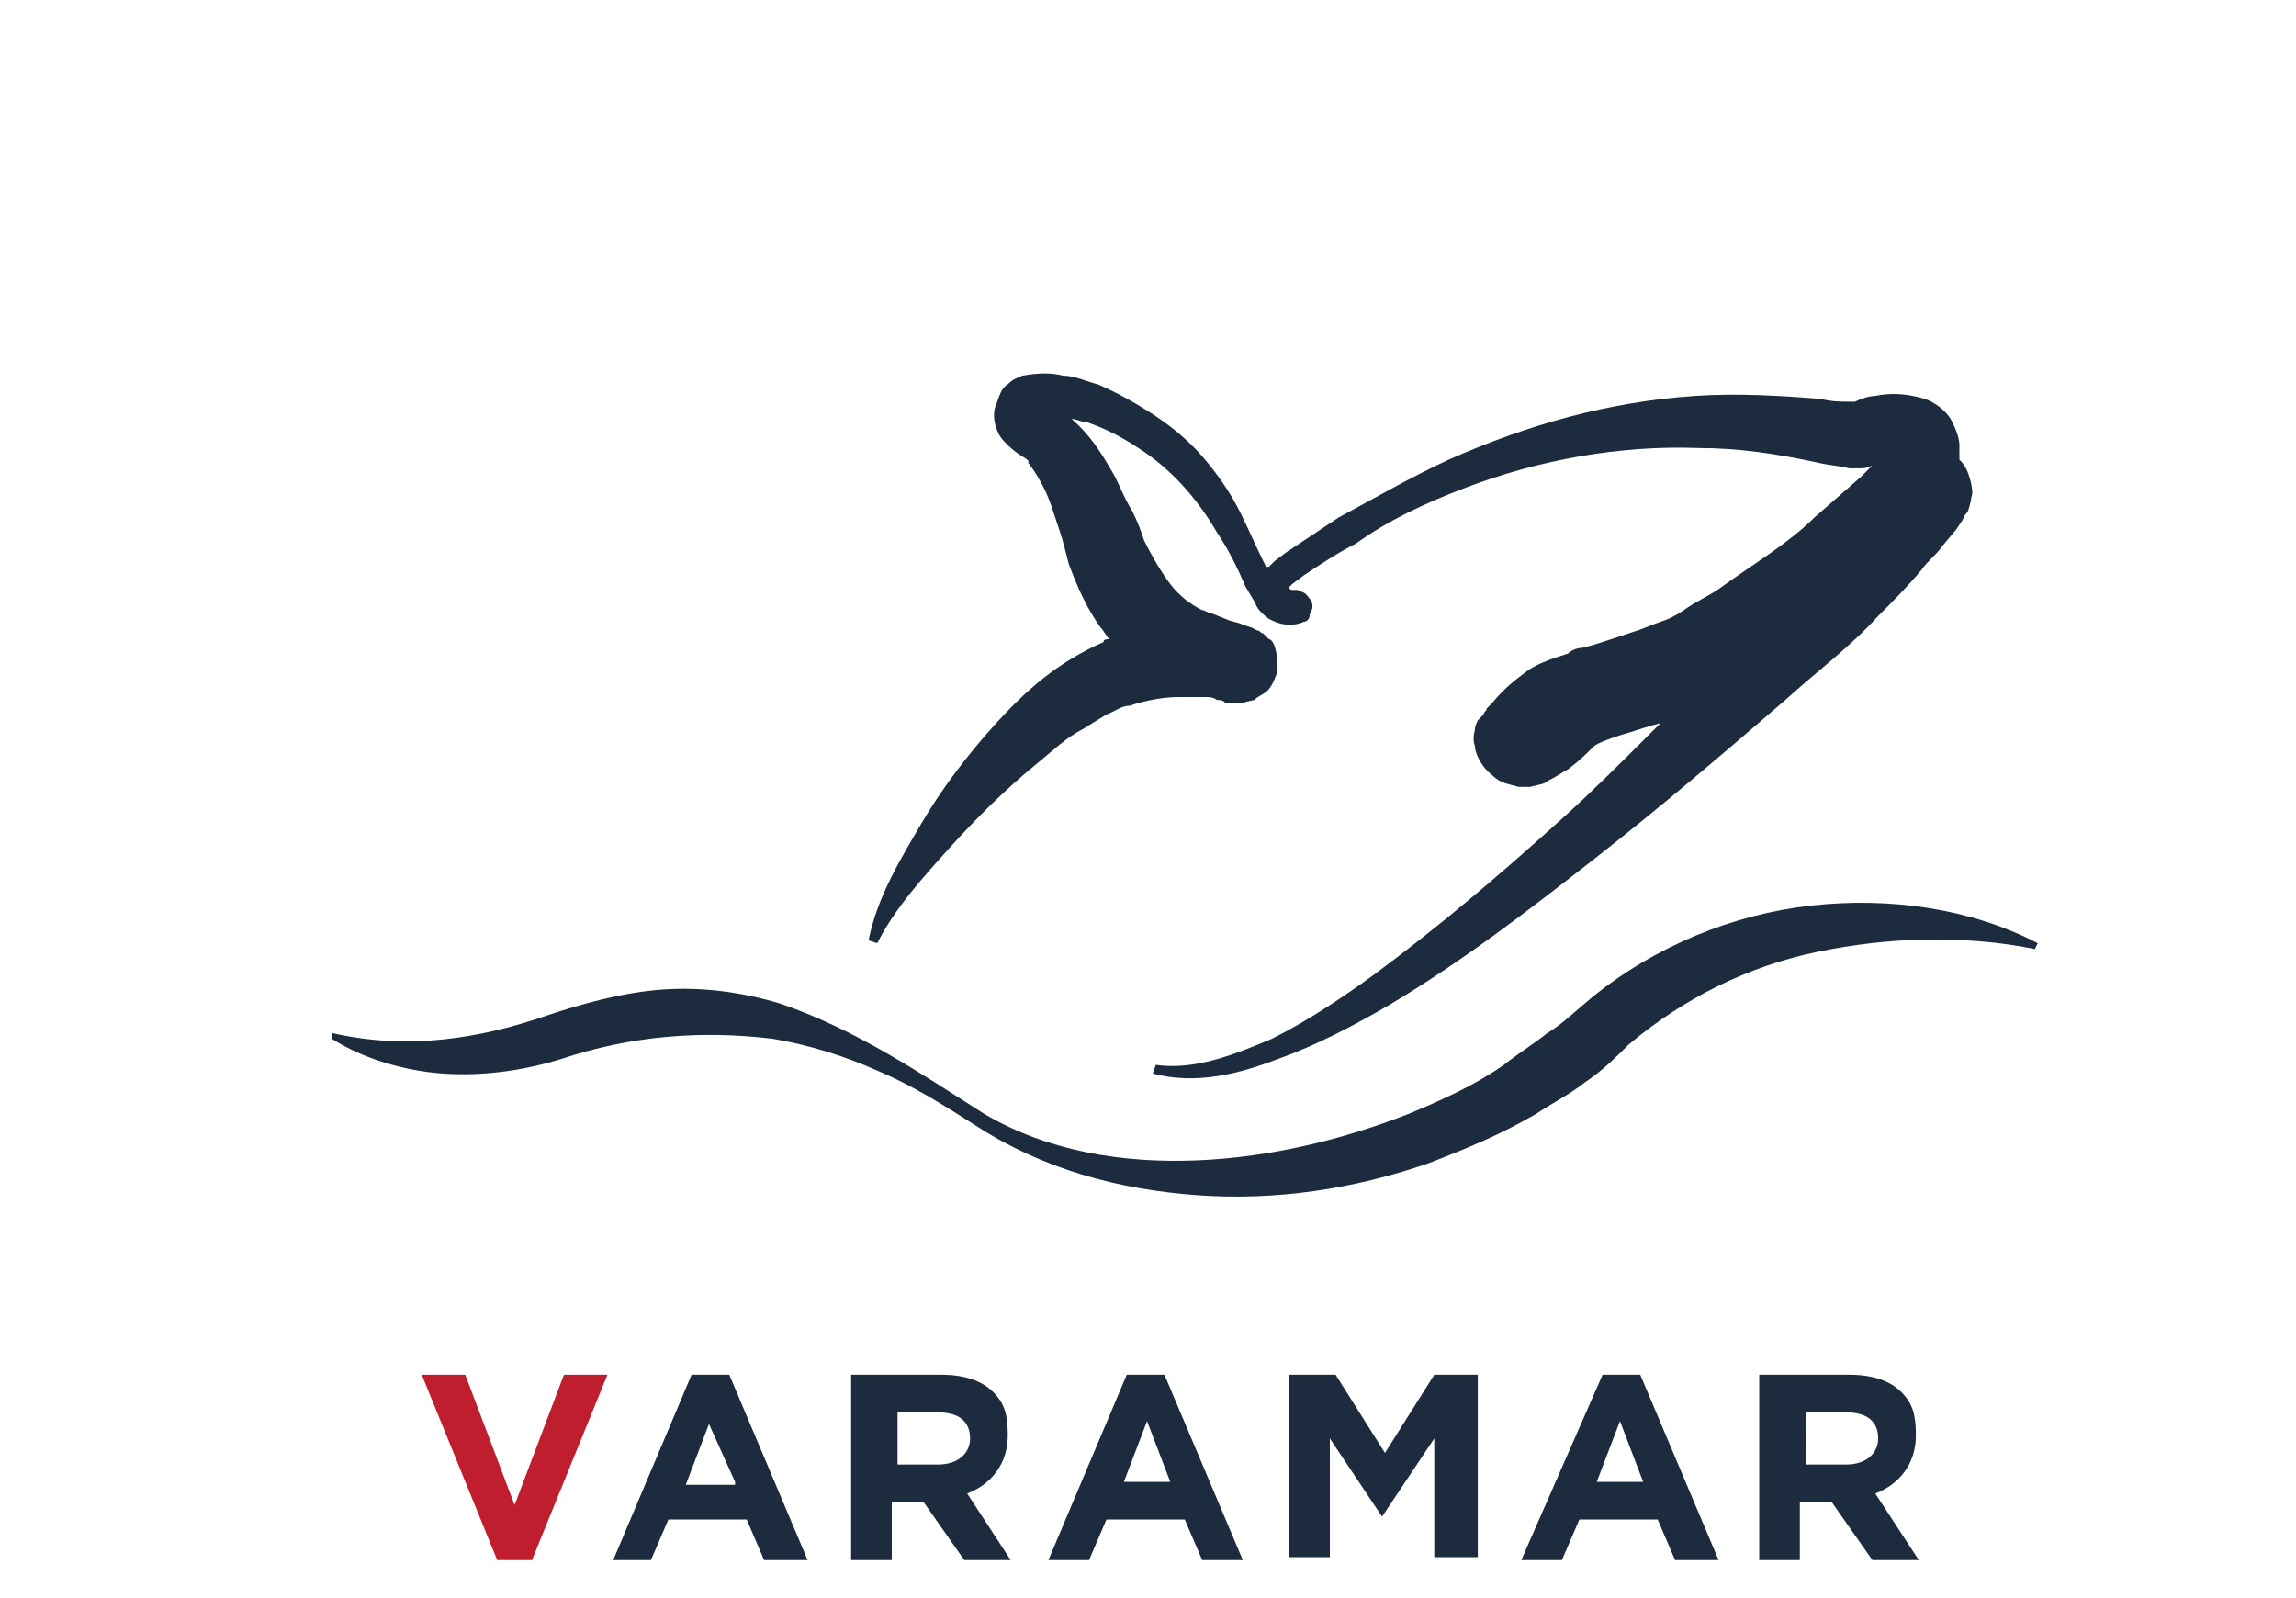 <?xml version="1.0" encoding="UTF-8" standalone="no"?>
<svg
   xmlns:dc="http://purl.org/dc/elements/1.1/"
   xmlns:cc="http://creativecommons.org/ns#"
   xmlns:rdf="http://www.w3.org/1999/02/22-rdf-syntax-ns#"
   xmlns:svg="http://www.w3.org/2000/svg"
   xmlns="http://www.w3.org/2000/svg"
   xmlns:sodipodi="http://sodipodi.sourceforge.net/DTD/sodipodi-0.dtd"
   xmlns:inkscape="http://www.inkscape.org/namespaces/inkscape"
   width="227"
   height="158"
   viewBox="0 0 227 158"
   version="1.1"
   id="svg3871"
   sodipodi:docname="logo3.svg"
   fill="none"
   inkscape:version="0.92.5 (2060ec1f9f, 2020-04-08)">
  <sodipodi:namedview
     pagecolor="#ffffff"
     bordercolor="#666666"
     borderopacity="1"
     objecttolerance="10"
     gridtolerance="10"
     guidetolerance="10"
     inkscape:pageopacity="0"
     inkscape:pageshadow="2"
     inkscape:window-width="1848"
     inkscape:window-height="1016"
     id="namedview3873"
     showgrid="false"
     inkscape:zoom="1.4936709"
     inkscape:cx="-11.360169"
     inkscape:cy="79"
     inkscape:window-x="72"
     inkscape:window-y="27"
     inkscape:window-maximized="1"
     inkscape:current-layer="svg3871" />
  <g
     clip-path="url(#clip0)"
     id="g3864"
     transform="matrix(0.743,0,0,0.743,32.805,36.847)">
    <path
       d="m 11.968,133.339 h 5.791 l 6.563,17.341 6.563,-17.341 h 5.791 l -10.037,24.663 h -4.633 z"
       id="path3846"
       inkscape:connector-curvature="0"
       style="fill:#be1e2d" />
    <path
       d="m 47.871,133.339 h 5.019 l 10.424,24.663 h -5.791 l -2.316,-5.395 H 44.783 l -2.316,5.395 h -5.019 z m 5.791,14.258 -3.474,-7.707 -3.088,8.093 h 6.563 z"
       id="path3848"
       inkscape:connector-curvature="0"
       style="fill:#1c2c3e" />
    <path
       d="m 69.876,133.339 h 11.195 c 3.088,0 5.405,0.771 6.949,2.312 1.544,1.542 1.93,3.083 1.93,5.781 0,3.853 -2.316,6.551 -5.405,7.707 l 5.791,8.863 h -6.177 l -5.405,-7.707 H 74.509 v 7.707 h -5.405 v -24.663 z m 10.809,11.946 c 2.702,0 4.247,-1.541 4.247,-3.468 0,-2.312 -1.544,-3.468 -4.247,-3.468 h -5.405 v 6.936 z"
       id="path3850"
       inkscape:connector-curvature="0"
       style="fill:#1c2c3e" />
    <path
       d="m 105.779,133.339 h 5.019 l 10.424,24.663 h -5.405 l -2.316,-5.395 h -10.424 l -2.316,5.395 h -5.405 z m 5.791,14.258 -3.088,-8.092 -3.089,8.092 z"
       id="path3852"
       inkscape:connector-curvature="0"
       style="fill:#1c2c3e" />
    <path
       d="m 127.784,133.339 h 5.791 l 6.563,10.405 6.563,-10.405 h 5.79 v 24.278 h -5.79 v -15.8 l -6.949,10.405 -6.949,-10.405 v 15.8 h -5.405 v -24.278 z"
       id="path3854"
       inkscape:connector-curvature="0"
       style="fill:#1c2c3e" />
    <path
       d="m 169.092,133.339 h 5.019 l 10.423,24.663 h -5.791 l -2.316,-5.395 h -10.423 l -2.317,5.395 h -5.405 z m 5.405,14.258 -3.089,-8.092 -3.088,8.092 z"
       id="path3856"
       inkscape:connector-curvature="0"
       style="fill:#1c2c3e" />
    <path
       d="m 190.711,133.339 h 11.196 c 3.088,0 5.405,0.771 6.949,2.312 1.544,1.542 1.93,3.083 1.93,5.781 0,3.853 -2.316,6.551 -5.405,7.707 l 5.791,8.863 h -6.177 l -5.404,-7.707 h -4.247 v 7.707 h -5.405 v -24.663 z m 10.81,11.946 c 2.702,0 4.246,-1.541 4.246,-3.468 0,-2.312 -1.544,-3.468 -4.246,-3.468 h -5.405 v 6.936 z"
       id="path3858"
       inkscape:connector-curvature="0"
       style="fill:#1c2c3e" />
    <path
       d="m 82.23,63.201 c 3.474,-3.854 7.335,-7.707 11.582,-11.176 1.93,-1.542 3.861,-3.468 6.177,-4.624 1.158,-0.771 1.93,-1.156 3.089,-1.927 1.158,-0.385 1.93,-1.156 3.088,-1.156 2.316,-0.771 4.633,-1.156 6.563,-1.156 1.158,0 2.316,0 3.474,0 0.387,0 1.159,0 1.545,0.385 0.386,0 0.772,0 1.158,0.385 0.386,0 0.386,0 1.158,0 0,0 0.386,0 1.158,0 0.386,0 -0.386,0 1.544,-0.385 1.159,-1.156 1.931,-0.385 3.089,-3.854 0,-4.239 -1.158,-4.239 -1.158,-4.239 -0.386,-0.385 -0.772,-0.771 -0.772,-0.771 -0.386,0 -0.386,-0.385 -0.773,-0.385 l -0.772,-0.385 -1.158,-0.385 c -0.772,-0.385 -1.544,-0.385 -2.316,-0.771 l -1.93,-0.771 c -0.386,0 -0.773,-0.385 -1.159,-0.385 -1.544,-0.771 -3.088,-1.927 -4.246,-3.468 -1.158,-1.541 -2.317,-3.468 -3.475,-5.78 -0.386,-1.156 -0.772,-2.312 -1.544,-3.854 -1.158,-1.927 -1.544,-3.083 -2.316,-4.624 -1.544,-2.698 -3.089,-5.395 -5.791,-7.707 0.772,0 1.158,0.385 1.93,0.385 2.317,0.771 4.633,1.927 6.949,3.468 4.247,2.698 7.721,6.551 10.424,11.176 1.544,2.312 2.702,4.624 3.86,7.322 l 1.158,1.927 c 0.386,0.771 0.386,1.156 1.931,2.312 0.772,0.385 1.544,0.771 2.702,0.771 0.386,0 1.158,0 1.93,-0.385 0.386,0 0.772,-0.385 0.772,-0.771 0,-0.385 0.386,-0.771 0.386,-1.156 0,-0.385 0,-0.771 -0.386,-1.156 -0.772,-1.156 -1.158,-0.771 -1.544,-1.156 h -0.386 c 0,0 0,0 -0.386,0 0,0 -0.386,0 -0.386,-0.385 l 0.386,-0.385 1.544,-1.156 c 2.317,-1.541 4.633,-3.083 6.949,-4.239 4.247,-3.083 9.266,-5.395 14.284,-7.322 10.038,-3.854 20.847,-5.78 31.271,-5.395 5.404,0 10.423,0.771 15.828,1.927 1.544,0.385 2.702,0.385 4.247,0.771 0.386,0 0.772,0 1.544,0 0.386,0 0.772,0 1.544,-0.385 -0.386,0.385 -1.158,1.156 -1.544,1.542 l -6.177,5.395 c -3.475,3.468 -8.107,6.166 -12.354,9.249 -1.544,1.156 -3.474,1.927 -5.019,3.083 -1.158,0.771 -1.93,1.156 -3.088,1.542 -1.158,0.385 -1.93,0.771 -3.088,1.156 -1.159,0.385 -2.317,0.771 -3.475,1.156 -1.158,0.385 -2.316,0.771 -3.86,1.156 -0.773,0 -1.545,0.385 -1.931,0.771 -1.158,0.385 -3.86,1.156 -5.404,2.312 -1.545,1.156 -3.089,2.312 -4.633,4.239 -0.386,0.385 -0.386,0.385 -0.772,0.771 0,0.385 -0.386,0.385 -0.386,0.771 l -0.772,0.771 c 0,0 -0.386,0.771 -0.386,1.156 0,0.385 -0.387,1.156 0,2.312 0,0.771 0.772,2.698 2.316,3.854 1.158,1.156 2.316,1.156 3.474,1.541 0.772,0 1.159,0 1.545,0 1.544,-0.385 1.93,-0.385 2.316,-0.771 1.544,-0.771 1.93,-1.156 2.702,-1.542 1.544,-1.156 2.317,-1.927 3.475,-3.083 0.386,-0.385 2.316,-1.156 5.018,-1.927 1.159,-0.385 2.317,-0.771 3.861,-1.156 l -1.544,1.541 c -3.861,3.854 -7.721,7.707 -11.582,11.176 -8.107,7.322 -16.214,14.258 -25.093,20.81 -4.247,3.083 -8.88,6.166 -13.512,8.478 -4.633,1.927 -10.038,4.239 -15.442,3.468 l -0.387,1.156 c 5.791,1.541 11.582,0 16.601,-1.927 5.405,-1.927 10.423,-4.624 15.056,-7.322 9.651,-5.78 18.145,-12.332 27.024,-19.268 8.879,-6.937 16.986,-13.873 25.479,-21.195 4.247,-3.854 8.494,-6.937 12.354,-11.176 1.93,-1.927 3.861,-3.854 5.791,-6.166 0.772,-1.156 1.93,-1.927 2.702,-3.083 l 1.931,-2.312 0.772,-1.156 0.386,-0.771 c 0.386,-0.385 0.386,-0.385 0.772,-1.927 0,-0.771 0.386,-0.385 0,-2.312 -0.386,-1.541 -0.772,-2.312 -1.544,-3.083 0,-0.771 0,-1.156 0,-1.927 0,-0.771 -0.386,-1.927 -0.772,-2.698 -0.773,-1.927 -2.703,-3.083 -3.861,-3.468 -2.702,-0.771 -4.633,-0.771 -6.563,-0.385 -0.772,0 -1.93,0.385 -2.702,0.771 h -0.386 c 0,0 0,0 -0.386,0 -1.159,0 -2.317,0 -3.861,-0.385 -5.019,-0.385 -10.81,-0.771 -16.6,-0.385 -11.582,0.771 -22.391,3.854 -32.815,8.478 -5.019,2.312 -9.651,5.01 -14.67,7.707 -2.316,1.542 -4.633,3.083 -6.949,4.624 l -1.544,1.156 -0.772,0.771 c 0,0 0,0 -0.386,0 -1.159,-2.312 -2.317,-5.01 -3.475,-7.322 -1.158,-2.312 -2.702,-4.624 -4.633,-6.937 -1.93,-2.312 -4.246,-4.239 -6.562,-5.78 -2.317,-1.541 -5.019,-3.083 -7.722,-4.239 -1.544,-0.385 -3.088,-1.156 -4.632,-1.156 -1.544,-0.385 -3.088,-0.385 -5.405,0 -0.772,0.385 -1.158,0.385 -1.93,1.156 -0.772,0.385 -1.158,1.541 -1.544,2.698 -0.386,0.771 -0.386,1.927 0,3.083 0.386,1.156 0.772,1.541 1.544,2.312 1.544,1.541 3.088,1.927 2.702,2.312 1.158,1.541 2.316,3.468 3.088,5.78 0.386,1.156 0.772,2.312 1.158,3.468 0.386,1.156 0.772,2.698 1.158,4.239 1.158,3.083 2.316,5.78 4.247,8.478 0.386,0.385 0.772,1.156 1.158,1.542 -0.386,0 -0.772,0 -0.772,0.385 -6.177,2.698 -10.424,6.551 -14.284,10.79 -3.861,4.239 -7.335,8.863 -10.037,13.488 -2.702,4.624 -5.791,9.634 -6.949,15.415 l 1.158,0.385 C 74.895,71.294 78.755,67.055 82.23,63.201 Z M 202.293,3.855 c 0,0 0.386,0 0,0 z M 94.197,6.553 c 0,0 -0.386,0 0,0 z"
       id="path3860"
       inkscape:connector-curvature="0"
       style="fill:#1c2c3e" />
    <path
       d="m 196.888,70.908 c -10.424,1.156 -20.847,5.395 -29.34,12.332 -2.317,1.927 -3.861,3.468 -5.791,4.624 -1.93,1.542 -3.861,2.698 -5.791,4.239 -3.861,2.698 -8.107,4.624 -12.74,6.551 -8.879,3.469 -18.53,5.781 -28.182,6.166 -9.651,0.385 -19.689,-1.156 -28.182,-6.166 C 78.369,93.259 69.876,87.479 59.838,84.01 54.82,82.469 49.415,81.698 44.01,82.084 38.605,82.469 33.201,84.01 28.568,85.552 19.689,88.635 10.037,90.176 0,87.864 v 0.771 c 4.247,2.697 9.651,4.239 14.67,4.624 5.405,0.385 10.809,-0.385 15.828,-1.927 9.265,-3.083 18.531,-3.854 28.182,-2.697 4.633,0.771 9.651,2.312 13.898,4.239 4.633,1.927 8.879,4.624 13.126,7.322 8.879,5.78 18.917,8.478 29.34,9.249 10.424,0.77 20.847,-0.771 30.885,-4.24 5.018,-1.926 9.651,-3.853 14.284,-6.551 2.316,-1.542 4.632,-2.698 6.563,-4.239 2.316,-1.541 4.246,-3.468 5.79,-5.01 7.335,-6.166 15.829,-10.405 25.094,-12.332 9.265,-1.927 19.303,-2.312 28.954,-0.385 L 227,75.918 c -8.879,-4.624 -19.689,-6.166 -30.112,-5.01 z"
       id="path3862"
       inkscape:connector-curvature="0"
       style="fill:#1c2c3e" />
  </g>
  <defs
     id="defs3869">
    <clipPath
       id="clip0">
      <rect
         width="227"
         height="158"
         id="rect3866"
         fill="white" />
    </clipPath>
  </defs>
</svg>
